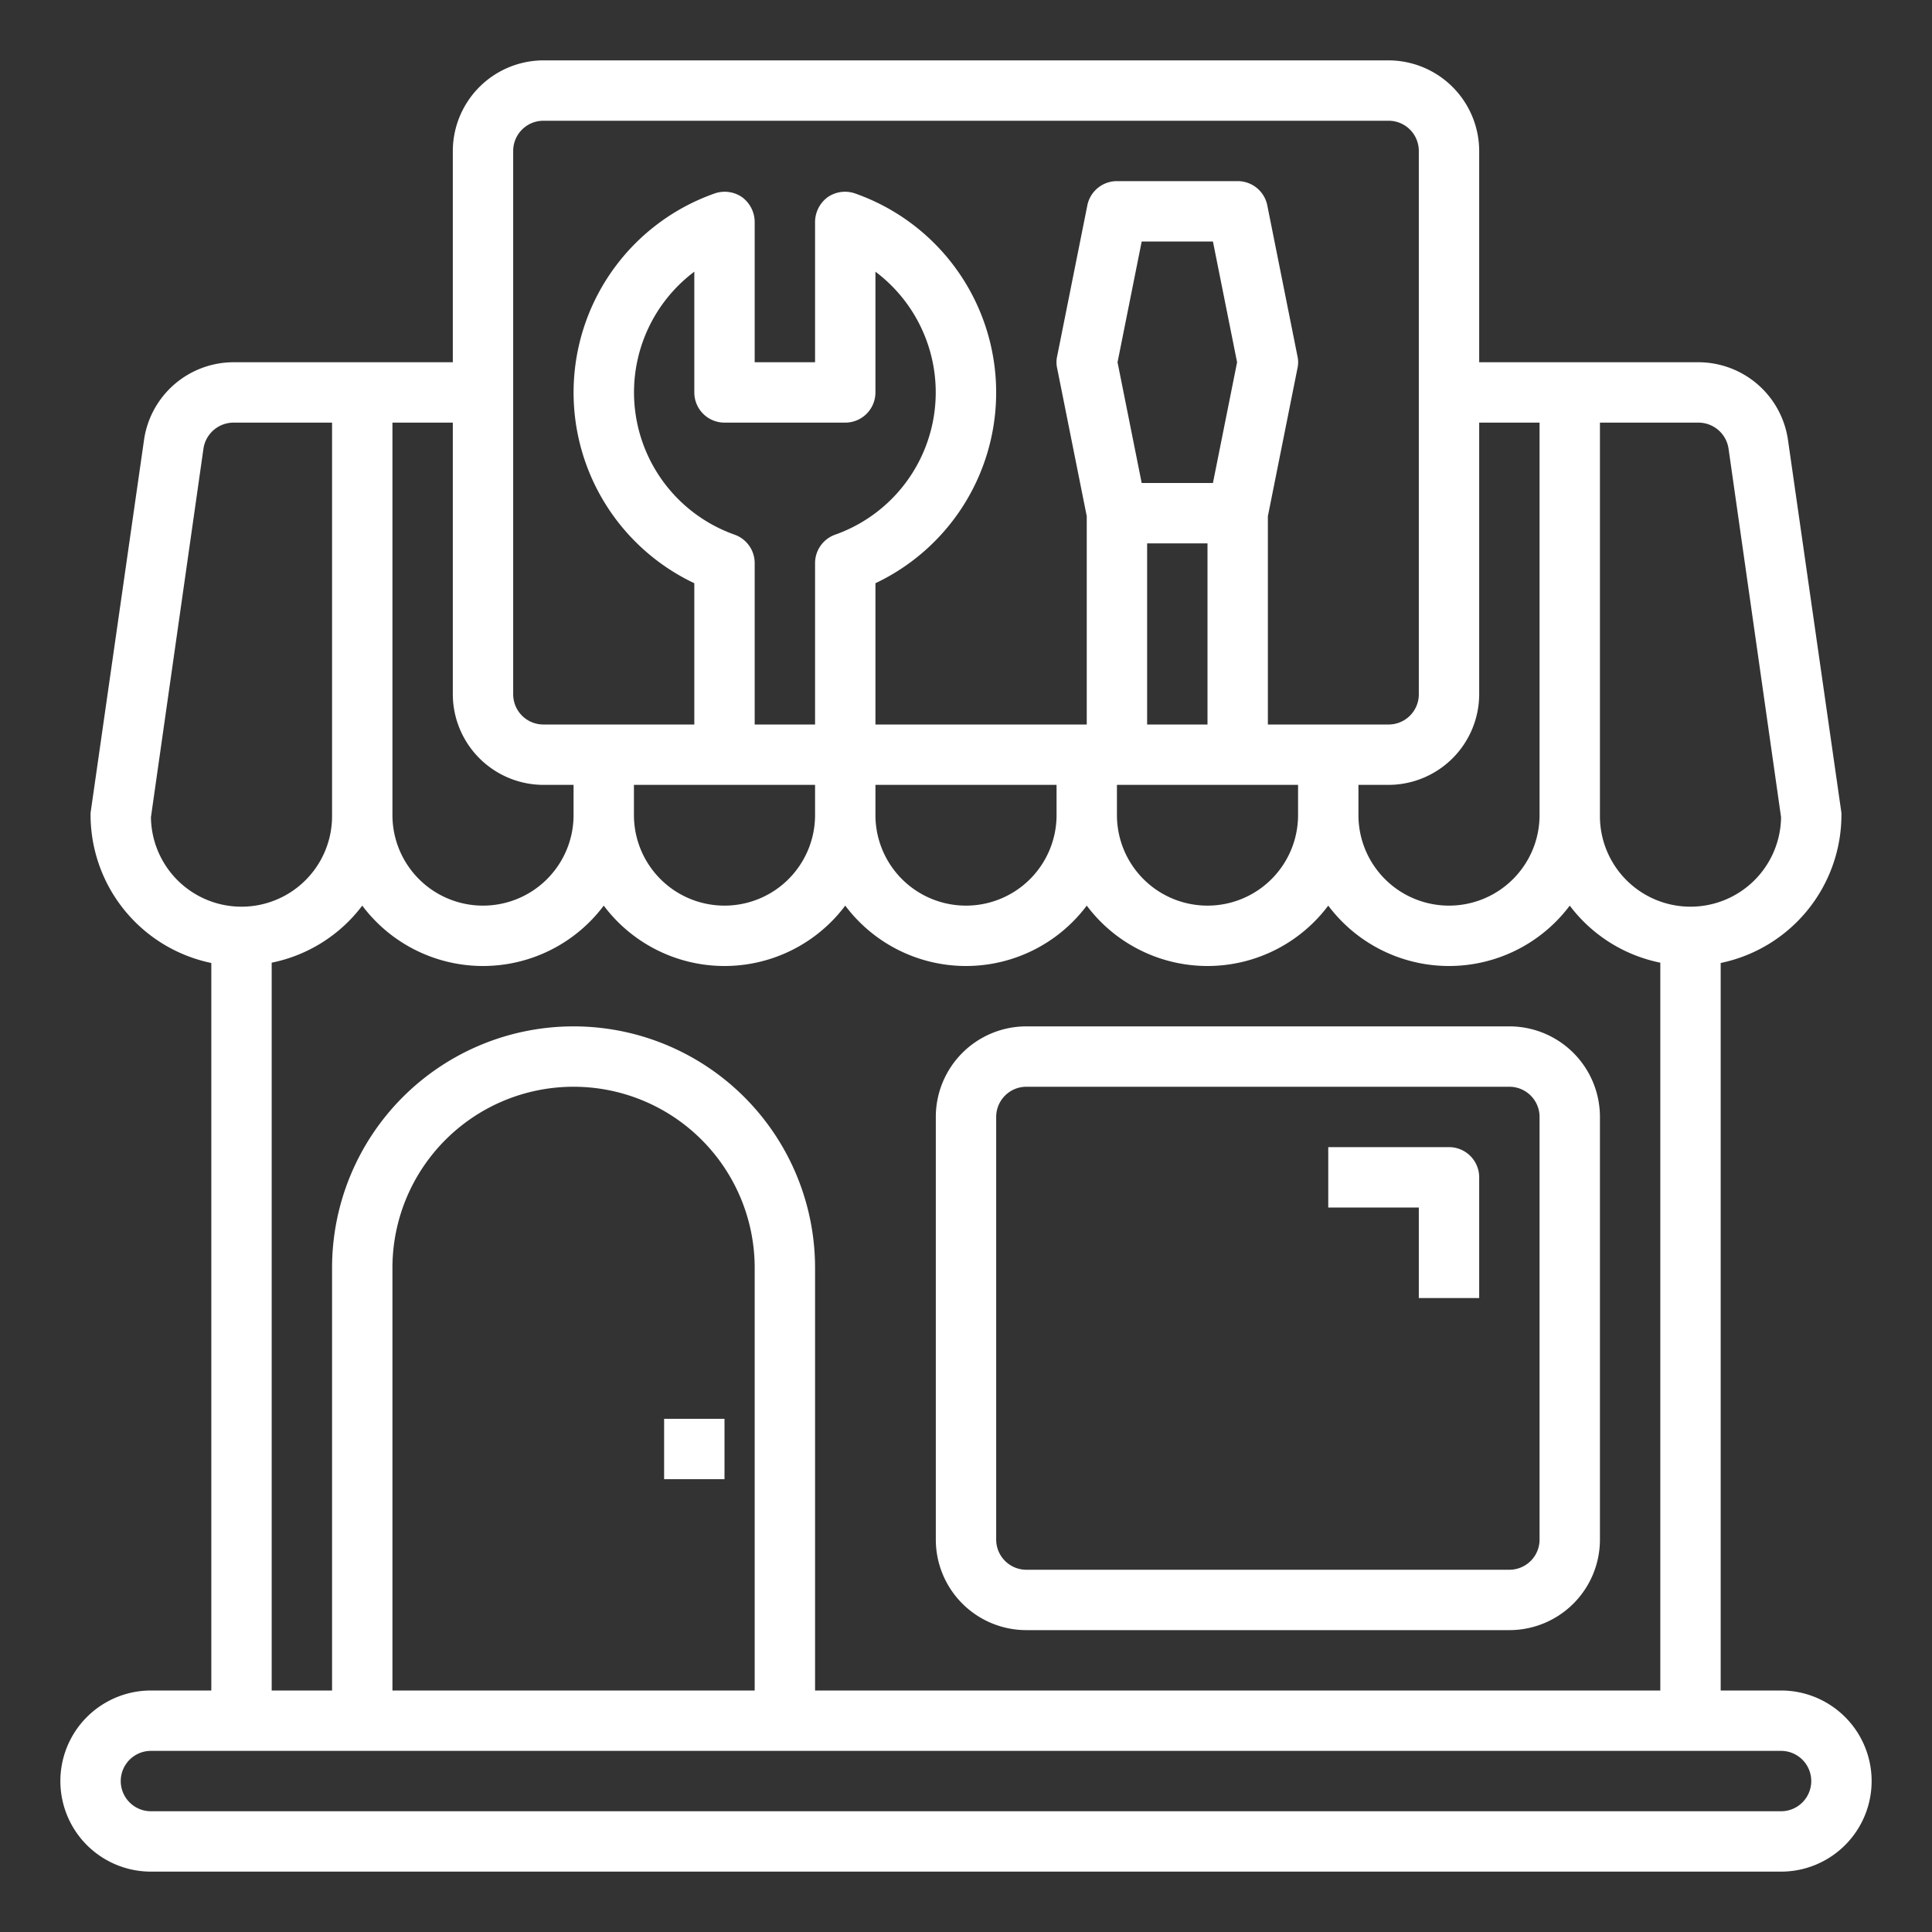 <svg xmlns="http://www.w3.org/2000/svg" viewBox="0 0 64 64" width="47" height="47" fill="#fff"><rect x="0" y="0" width="64" height="64" fill="#333333" stroke="none"/><g id="service_shop-repair-modify-store-restore" data-name="service shop-repair-modify-store-restore"><path d="M34,54H50a3,3,0,0,0,3-3V37a3,3,0,0,0-3-3H34a3,3,0,0,0-3,3V51A3,3,0,0,0,34,54ZM33,37a1,1,0,0,1,1-1H50a1,1,0,0,1,1,1V51a1,1,0,0,1-1,1H34a1,1,0,0,1-1-1Z"></path><path d="M47,43h2V39a1,1,0,0,0-1-1H44v2h3Z"></path><rect x="22" y="47" width="2" height="2"></rect><path d="M59,56H57V31.9A5.017,5.017,0,0,0,61,27a.66.66,0,0,0-.01-.14L59.23,14.58A3,3,0,0,0,56.27,12H49V5a3.009,3.009,0,0,0-3-3H18a3.009,3.009,0,0,0-3,3v7H7.73a3,3,0,0,0-2.96,2.58L3.01,26.86A.66.66,0,0,0,3,27a5.017,5.017,0,0,0,4,4.9V56H5a3,3,0,0,0,0,6H59a3,3,0,0,0,0-6ZM53,14h3.27a1.009,1.009,0,0,1,.99.86L59,27.07A3,3,0,0,1,53,27Zm-4,9V14h2V27a3,3,0,0,1-6,0V26h1A3.009,3.009,0,0,0,49,23ZM17,5a1,1,0,0,1,1-1H46a1,1,0,0,1,1,1V23a1,1,0,0,1-1,1H42V17.1l.98-4.9a.9.9,0,0,0,0-.4l-1-5A1,1,0,0,0,41,6H37a1,1,0,0,0-.98.8l-1,5a.9.9,0,0,0,0,.4L36,17.1V24H29V19.32a6.989,6.989,0,0,0-.67-12.91,1.01,1.01,0,0,0-.91.12,1.028,1.028,0,0,0-.42.82V12H25V7.35a1.028,1.028,0,0,0-.42-.82,1.014,1.014,0,0,0-.91-.12A6.989,6.989,0,0,0,23,19.32V24H18a1,1,0,0,1-1-1ZM37.82,16l-.8-4,.8-4h2.36l.8,4-.8,4ZM40,18v6H38V18Zm3,8v1a3,3,0,0,1-6,0V26ZM25,24V18.65a1,1,0,0,0-.67-.94A5,5,0,0,1,23,9v4a1,1,0,0,0,1,1h4a1,1,0,0,0,1-1V9a5,5,0,0,1-1.33,8.71,1,1,0,0,0-.67.94V24Zm2,2v1a3,3,0,0,1-6,0V26Zm2,0h6v1a3,3,0,0,1-6,0ZM13,14h2v9a3.009,3.009,0,0,0,3,3h1v1a3,3,0,0,1-6,0ZM12,30a5,5,0,0,0,8,0,5,5,0,0,0,8,0,5,5,0,0,0,8,0,5,5,0,0,0,8,0,5,5,0,0,0,8,0,4.994,4.994,0,0,0,3,1.89V56H27V42a8,8,0,0,0-16,0V56H9V31.89A4.994,4.994,0,0,0,12,30ZM25,42V56H13V42a6,6,0,0,1,12,0ZM5,27.07,6.74,14.86A1.009,1.009,0,0,1,7.73,14H11V27a3,3,0,0,1-6,.07ZM59,60H5a1,1,0,0,1,0-2H59a1,1,0,0,1,0,2Z"></path></g></svg>
